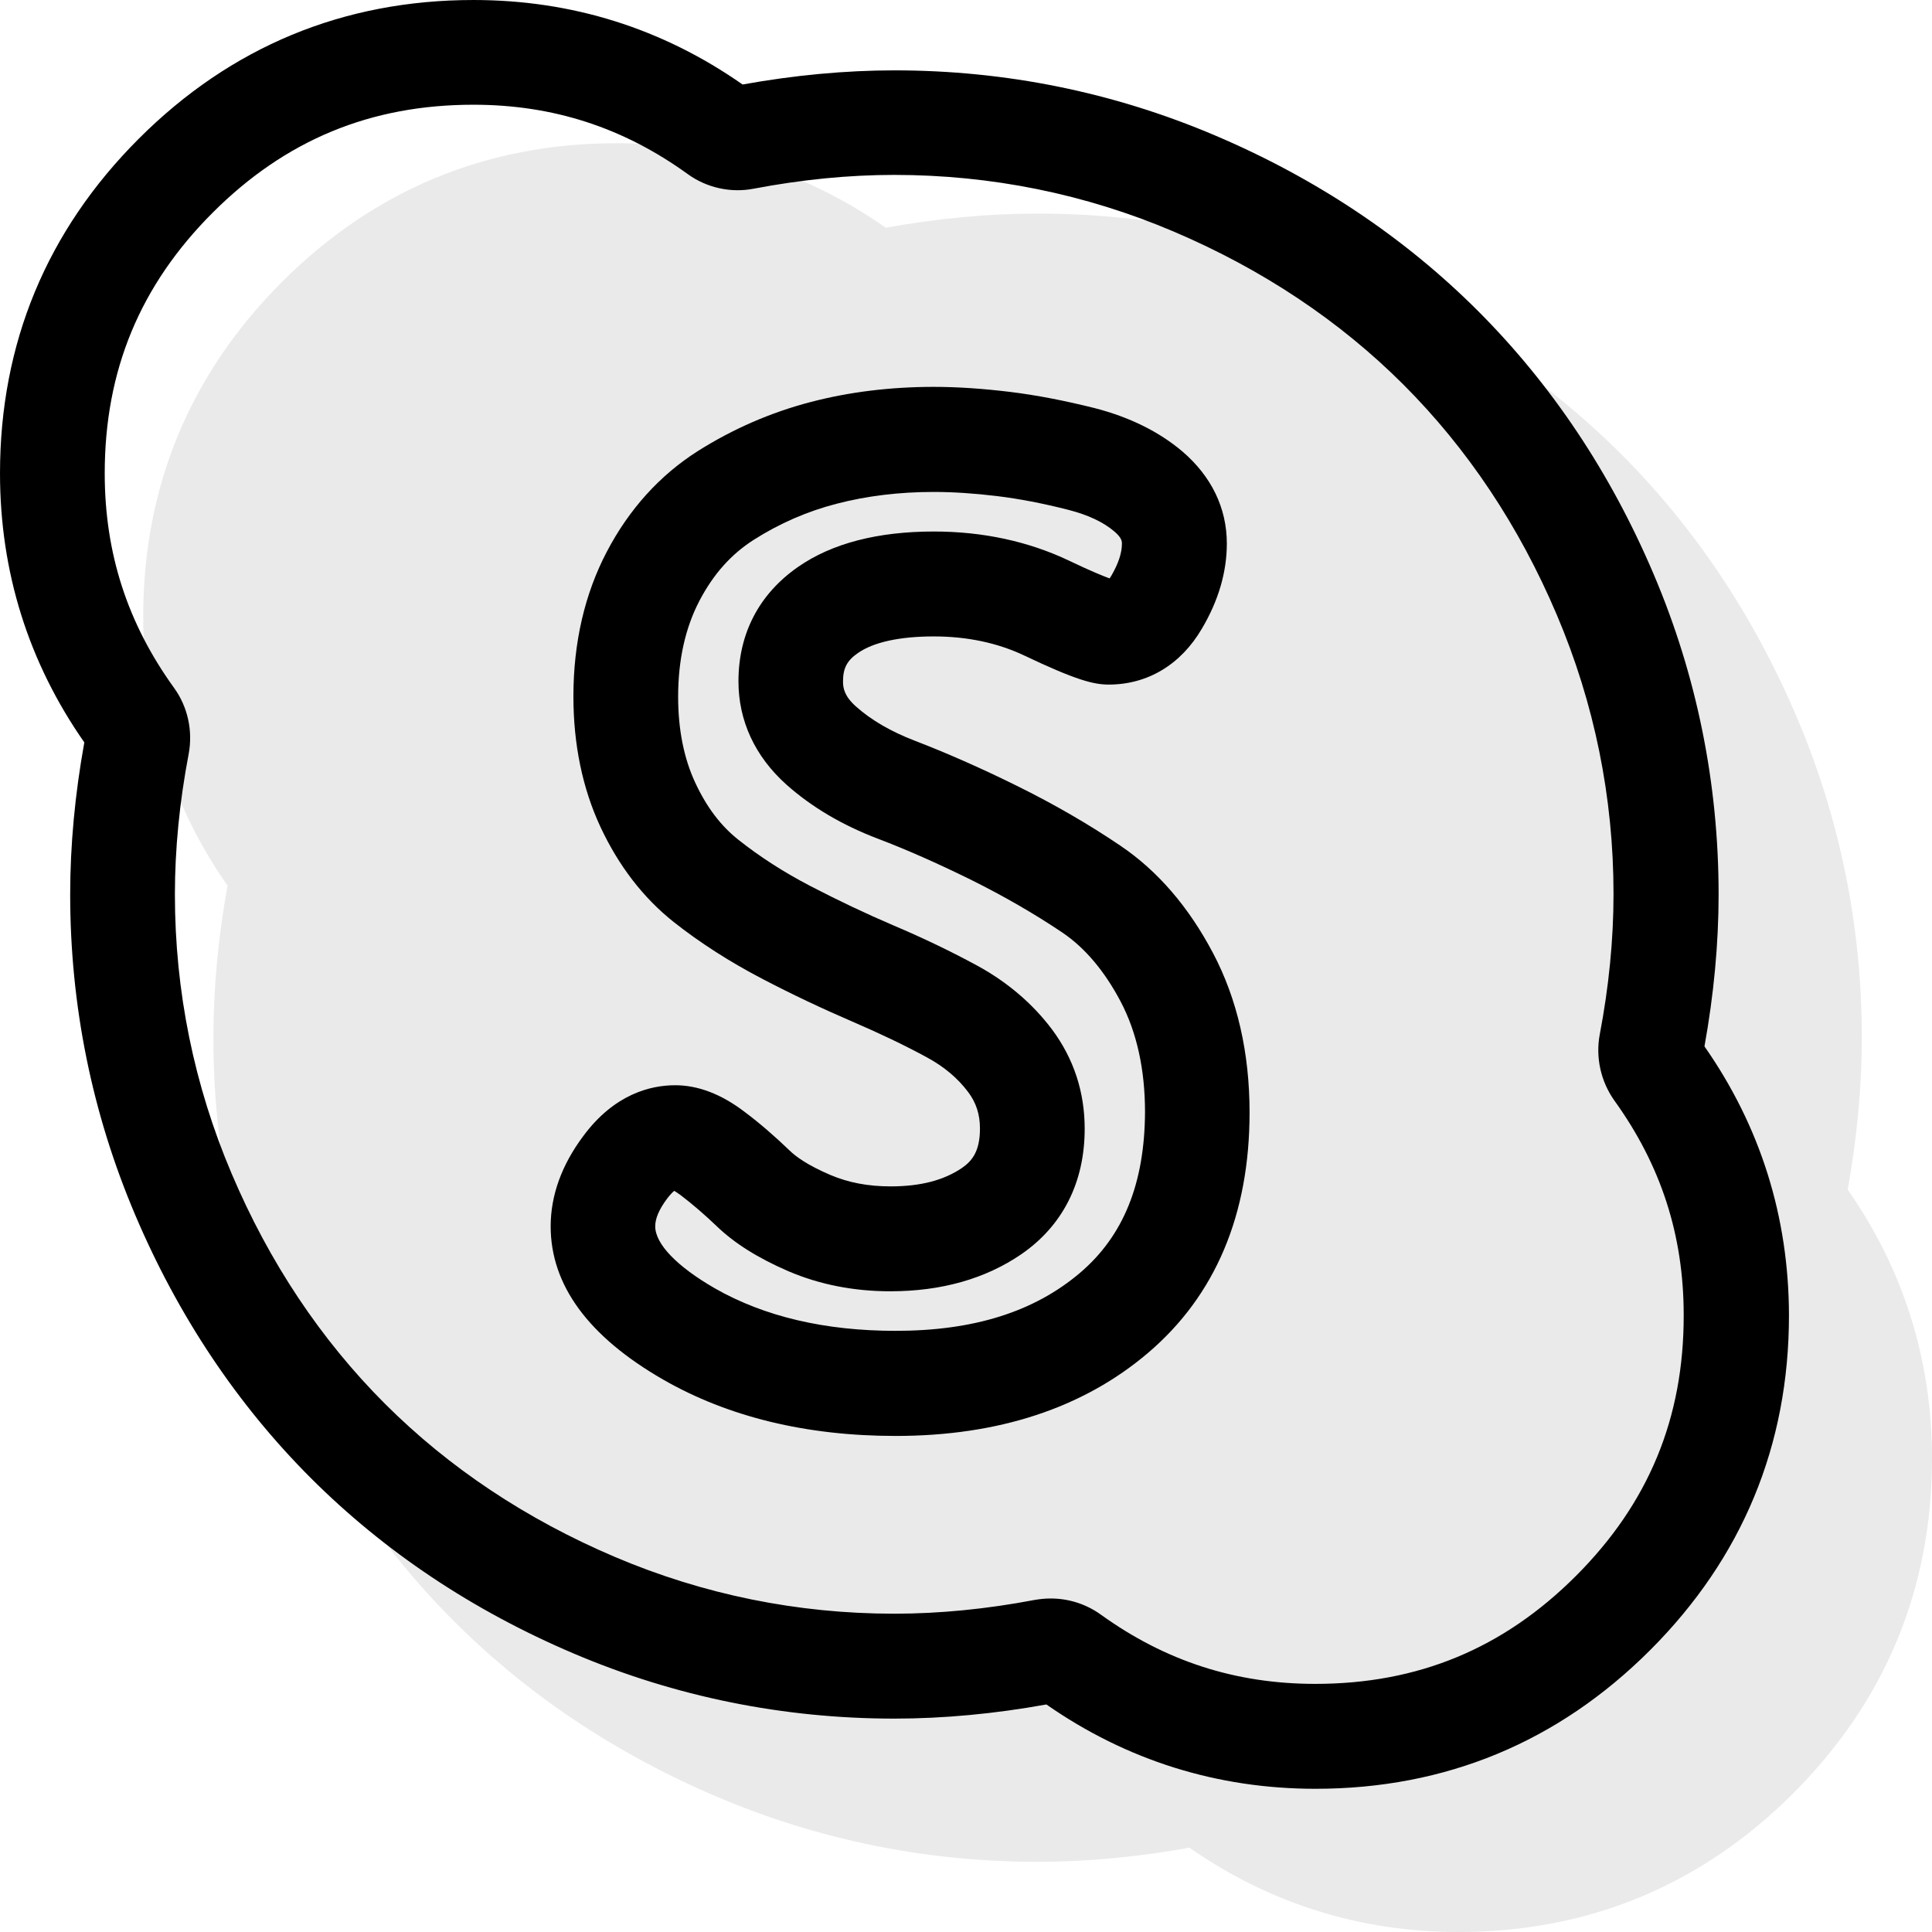 <?xml version="1.0" encoding="UTF-8"?> <svg xmlns="http://www.w3.org/2000/svg" viewBox="0 0 107.92 107.92"><path d="m103.21 66.45c.52-2.88.79-5.73.79-8.49 0-6.2-1.22-12.23-3.63-17.89-2.4-5.65-5.7-10.59-9.81-14.7s-9.05-7.41-14.7-9.81c-5.67-2.41-11.69-3.63-17.89-3.63-2.75 0-5.61.27-8.49.79-4.49-3.14-9.54-4.72-15.03-4.72-7.27 0-13.56 2.61-18.7 7.75s-7.75 11.43-7.75 18.69c0 5.49 1.58 10.55 4.71 15.03-.52 2.88-.79 5.73-.79 8.49 0 6.21 1.22 12.23 3.63 17.9 2.4 5.65 5.7 10.59 9.81 14.7s9.05 7.41 14.7 9.81c5.67 2.41 11.69 3.63 17.89 3.63 2.75 0 5.61-.27 8.49-.79 4.48 3.12 9.54 4.71 15.03 4.71 7.27 0 13.56-2.61 18.7-7.75s7.75-11.43 7.75-18.7c0-5.49-1.58-10.54-4.71-15.02z" fill="#eaeaea"></path><path d="m95.21 58.45c.52-2.88.79-5.73.79-8.49 0-6.2-1.22-12.23-3.63-17.89-2.4-5.65-5.7-10.59-9.81-14.7s-9.05-7.41-14.7-9.81c-5.67-2.41-11.69-3.63-17.89-3.63-2.75 0-5.61.27-8.49.79-4.49-3.14-9.54-4.72-15.03-4.72-7.27 0-13.56 2.61-18.7 7.75s-7.75 11.43-7.75 18.69c0 5.49 1.58 10.55 4.71 15.03-.52 2.88-.79 5.73-.79 8.49 0 6.21 1.22 12.23 3.63 17.9 2.4 5.65 5.7 10.59 9.81 14.7s9.05 7.41 14.7 9.81c5.67 2.41 11.69 3.63 17.9 3.63 2.75 0 5.61-.27 8.49-.79 4.48 3.12 9.54 4.71 15.03 4.71 7.27 0 13.56-2.61 18.7-7.75s7.75-11.43 7.75-18.7c-.01-5.49-1.59-10.54-4.72-15.02zm-7.18 29.58c-4.06 4.06-8.82 6.03-14.56 6.03-4.45 0-8.37-1.27-11.98-3.87-.82-.59-1.8-.9-2.8-.9-.3 0-.59.03-.89.08-2.68.51-5.32.77-7.85.77-5.41 0-10.66-1.07-15.6-3.17-4.96-2.11-9.28-4.99-12.85-8.56-3.58-3.58-6.46-7.9-8.56-12.85-2.1-4.94-3.17-10.19-3.17-15.6 0-2.53.26-5.18.77-7.85.24-1.28-.05-2.63-.82-3.69-2.6-3.6-3.87-7.52-3.87-11.98 0-5.74 1.97-10.5 6.03-14.56s8.82-6.03 14.56-6.03c4.45 0 8.37 1.27 11.97 3.87 1.06.77 2.41 1.07 3.69.82 2.68-.51 5.32-.77 7.85-.77 5.41 0 10.66 1.06 15.6 3.16 4.96 2.11 9.28 4.99 12.85 8.56 3.58 3.58 6.46 7.9 8.56 12.85 2.1 4.94 3.17 10.19 3.17 15.6 0 2.54-.26 5.18-.77 7.85-.24 1.28.06 2.62.82 3.69 2.6 3.61 3.87 7.52 3.87 11.98.01 5.75-1.96 10.51-6.02 14.57zm0 0"></path><path d="m62.6 47.25c-1.77-1.2-3.72-2.33-5.79-3.35-2.04-1.01-3.96-1.85-5.7-2.52-1.33-.51-2.44-1.15-3.3-1.92-.64-.57-.72-1.02-.72-1.39 0-.74.22-1.17.83-1.59.87-.61 2.34-.93 4.24-.93 1.86 0 3.56.36 5.04 1.06 2.88 1.37 3.88 1.63 4.73 1.63 2.17 0 4.03-1.11 5.21-3.13.93-1.57 1.39-3.17 1.39-4.75 0-1.98-.86-3.75-2.48-5.14-1.31-1.11-2.97-1.93-4.93-2.43-1.64-.41-3.23-.72-4.71-.9s-2.91-.28-4.25-.28c-2.4 0-4.72.28-6.89.85-2.22.58-4.33 1.5-6.28 2.73-2.13 1.35-3.85 3.25-5.1 5.64-1.23 2.35-1.86 5.07-1.86 8.07 0 2.69.51 5.14 1.51 7.29 1.02 2.18 2.39 3.96 4.09 5.31 1.48 1.17 3.14 2.23 4.92 3.16 1.7.89 3.4 1.69 5.05 2.4 1.51.65 2.92 1.32 4.17 2 .98.53 1.73 1.17 2.31 1.94.45.6.66 1.25.66 2.04 0 1.32-.48 1.83-.99 2.19-1.02.7-2.33 1.04-4 1.04-1.26 0-2.36-.21-3.37-.64-1.29-.55-1.94-1.04-2.27-1.36-.82-.79-1.67-1.53-2.54-2.18-1.29-.98-2.59-1.47-3.85-1.47-1.38 0-3.4.49-5.14 2.84-1.21 1.62-1.82 3.32-1.82 5.04 0 3.29 2.11 6.16 6.28 8.56 3.64 2.09 8.01 3.15 12.99 3.15 5.74 0 10.48-1.56 14.1-4.64 3.76-3.2 5.67-7.72 5.67-13.43 0-3.34-.69-6.34-2.04-8.9-1.36-2.58-3.09-4.59-5.16-5.99zm-2.27 23.85c-2.57 2.18-5.94 3.24-10.31 3.24-3.94 0-7.33-.8-10.08-2.37-2.12-1.22-3.34-2.48-3.34-3.47 0-.44.22-.95.66-1.54.18-.24.32-.37.4-.44.08.05.2.12.36.24.67.51 1.34 1.09 1.99 1.71 1 .97 2.32 1.8 4.03 2.54 1.73.74 3.64 1.12 5.69 1.12 2.86 0 5.32-.7 7.32-2.07 2.31-1.59 3.54-4.01 3.54-7.01 0-2.05-.61-3.91-1.82-5.54-1.08-1.44-2.49-2.65-4.2-3.58-1.42-.77-2.99-1.53-4.67-2.24-1.52-.65-3.08-1.39-4.64-2.2-1.46-.76-2.8-1.62-4-2.57-.99-.78-1.78-1.82-2.42-3.19s-.96-2.99-.96-4.81c0-2.05.4-3.85 1.19-5.36.78-1.49 1.77-2.6 3.04-3.41 1.43-.91 2.99-1.59 4.62-2.01 1.69-.44 3.51-.66 5.42-.66 1.1 0 2.29.08 3.53.23s2.59.41 4 .77c1.09.28 1.95.68 2.57 1.21.42.36.42.56.42.68 0 .52-.2 1.11-.58 1.77-.04.07-.08.13-.11.17-.35-.13-1.03-.4-2.26-.99-2.27-1.08-4.82-1.63-7.55-1.63-3.14 0-5.69.66-7.58 1.97-2.19 1.52-3.34 3.73-3.34 6.4 0 2.2.92 4.19 2.67 5.76 1.4 1.25 3.12 2.27 5.12 3.03 1.58.6 3.32 1.37 5.19 2.29 1.83.91 3.55 1.9 5.11 2.95 1.26.85 2.36 2.15 3.26 3.86s1.36 3.79 1.36 6.17c-.02 3.98-1.2 6.91-3.63 8.98zm0 0"></path></svg> 